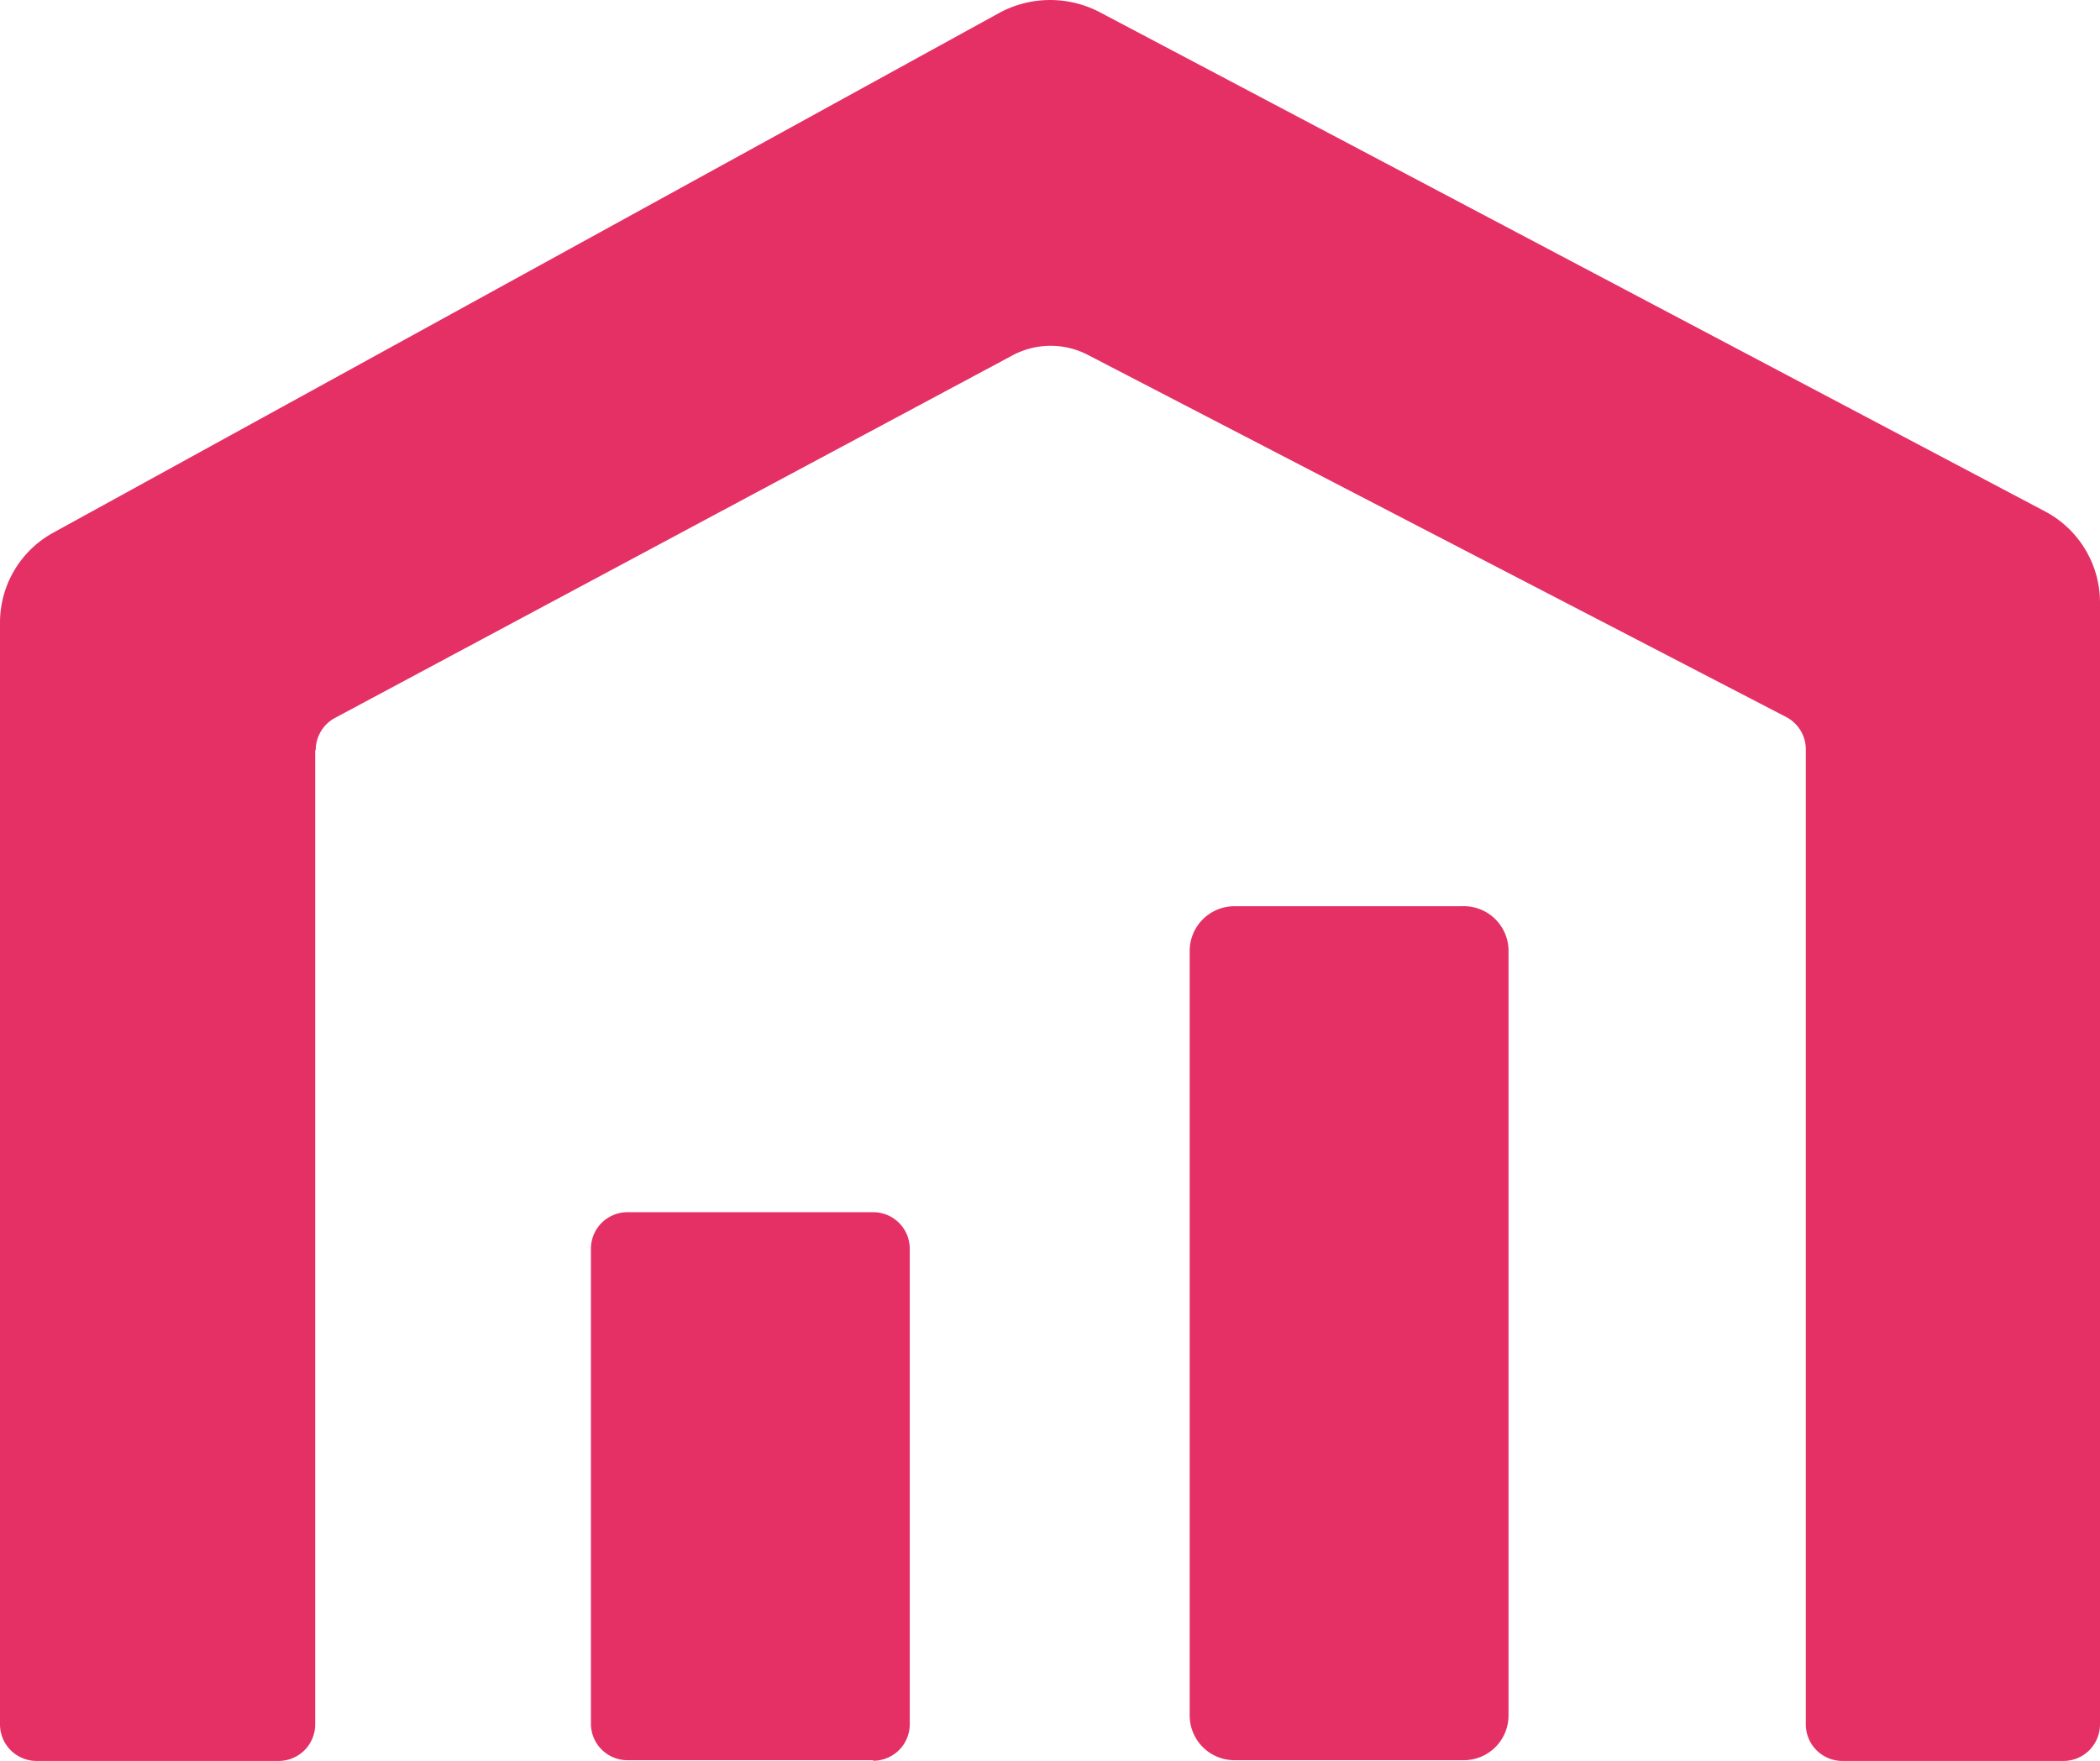 <svg xmlns="http://www.w3.org/2000/svg" viewBox="0 0 114.93 96.4"><defs><style>.cls-1{fill:#e53066;}</style></defs><title>icon-brickupAsset 1</title><g id="Layer_2" data-name="Layer 2"><g id="Layer_1-2" data-name="Layer 1"><path class="cls-1" d="M17.25,41.06V94.4a2,2,0,0,1-2,2H2A2,2,0,0,1,0,94.4V34.08a5.61,5.61,0,0,1,2.9-4.91L54.72.69a5.85,5.85,0,0,1,5.51,0L111.93,28a5.64,5.64,0,0,1,3,5V94.4a2,2,0,0,1-2,2h-12.1a2,2,0,0,1-2-2V41a2,2,0,0,0-1.06-1.74L59.56,19.44a4.42,4.42,0,0,0-4.12,0L18.28,39.33a2,2,0,0,0-1,1.73"/><path class="cls-1" d="M47.79,96.36H34.34a2,2,0,0,1-2-2v-26a2,2,0,0,1,2-2H47.79a2,2,0,0,1,2,2V94.39a2,2,0,0,1-2,2"/><path class="cls-1" d="M80.08,96.36H67.56a2.45,2.45,0,0,1-2.45-2.45V52.06a2.45,2.45,0,0,1,2.45-2.45H80A2.45,2.45,0,0,1,82.56,52V93.91a2.45,2.45,0,0,1-2.45,2.45"/></g></g></svg>